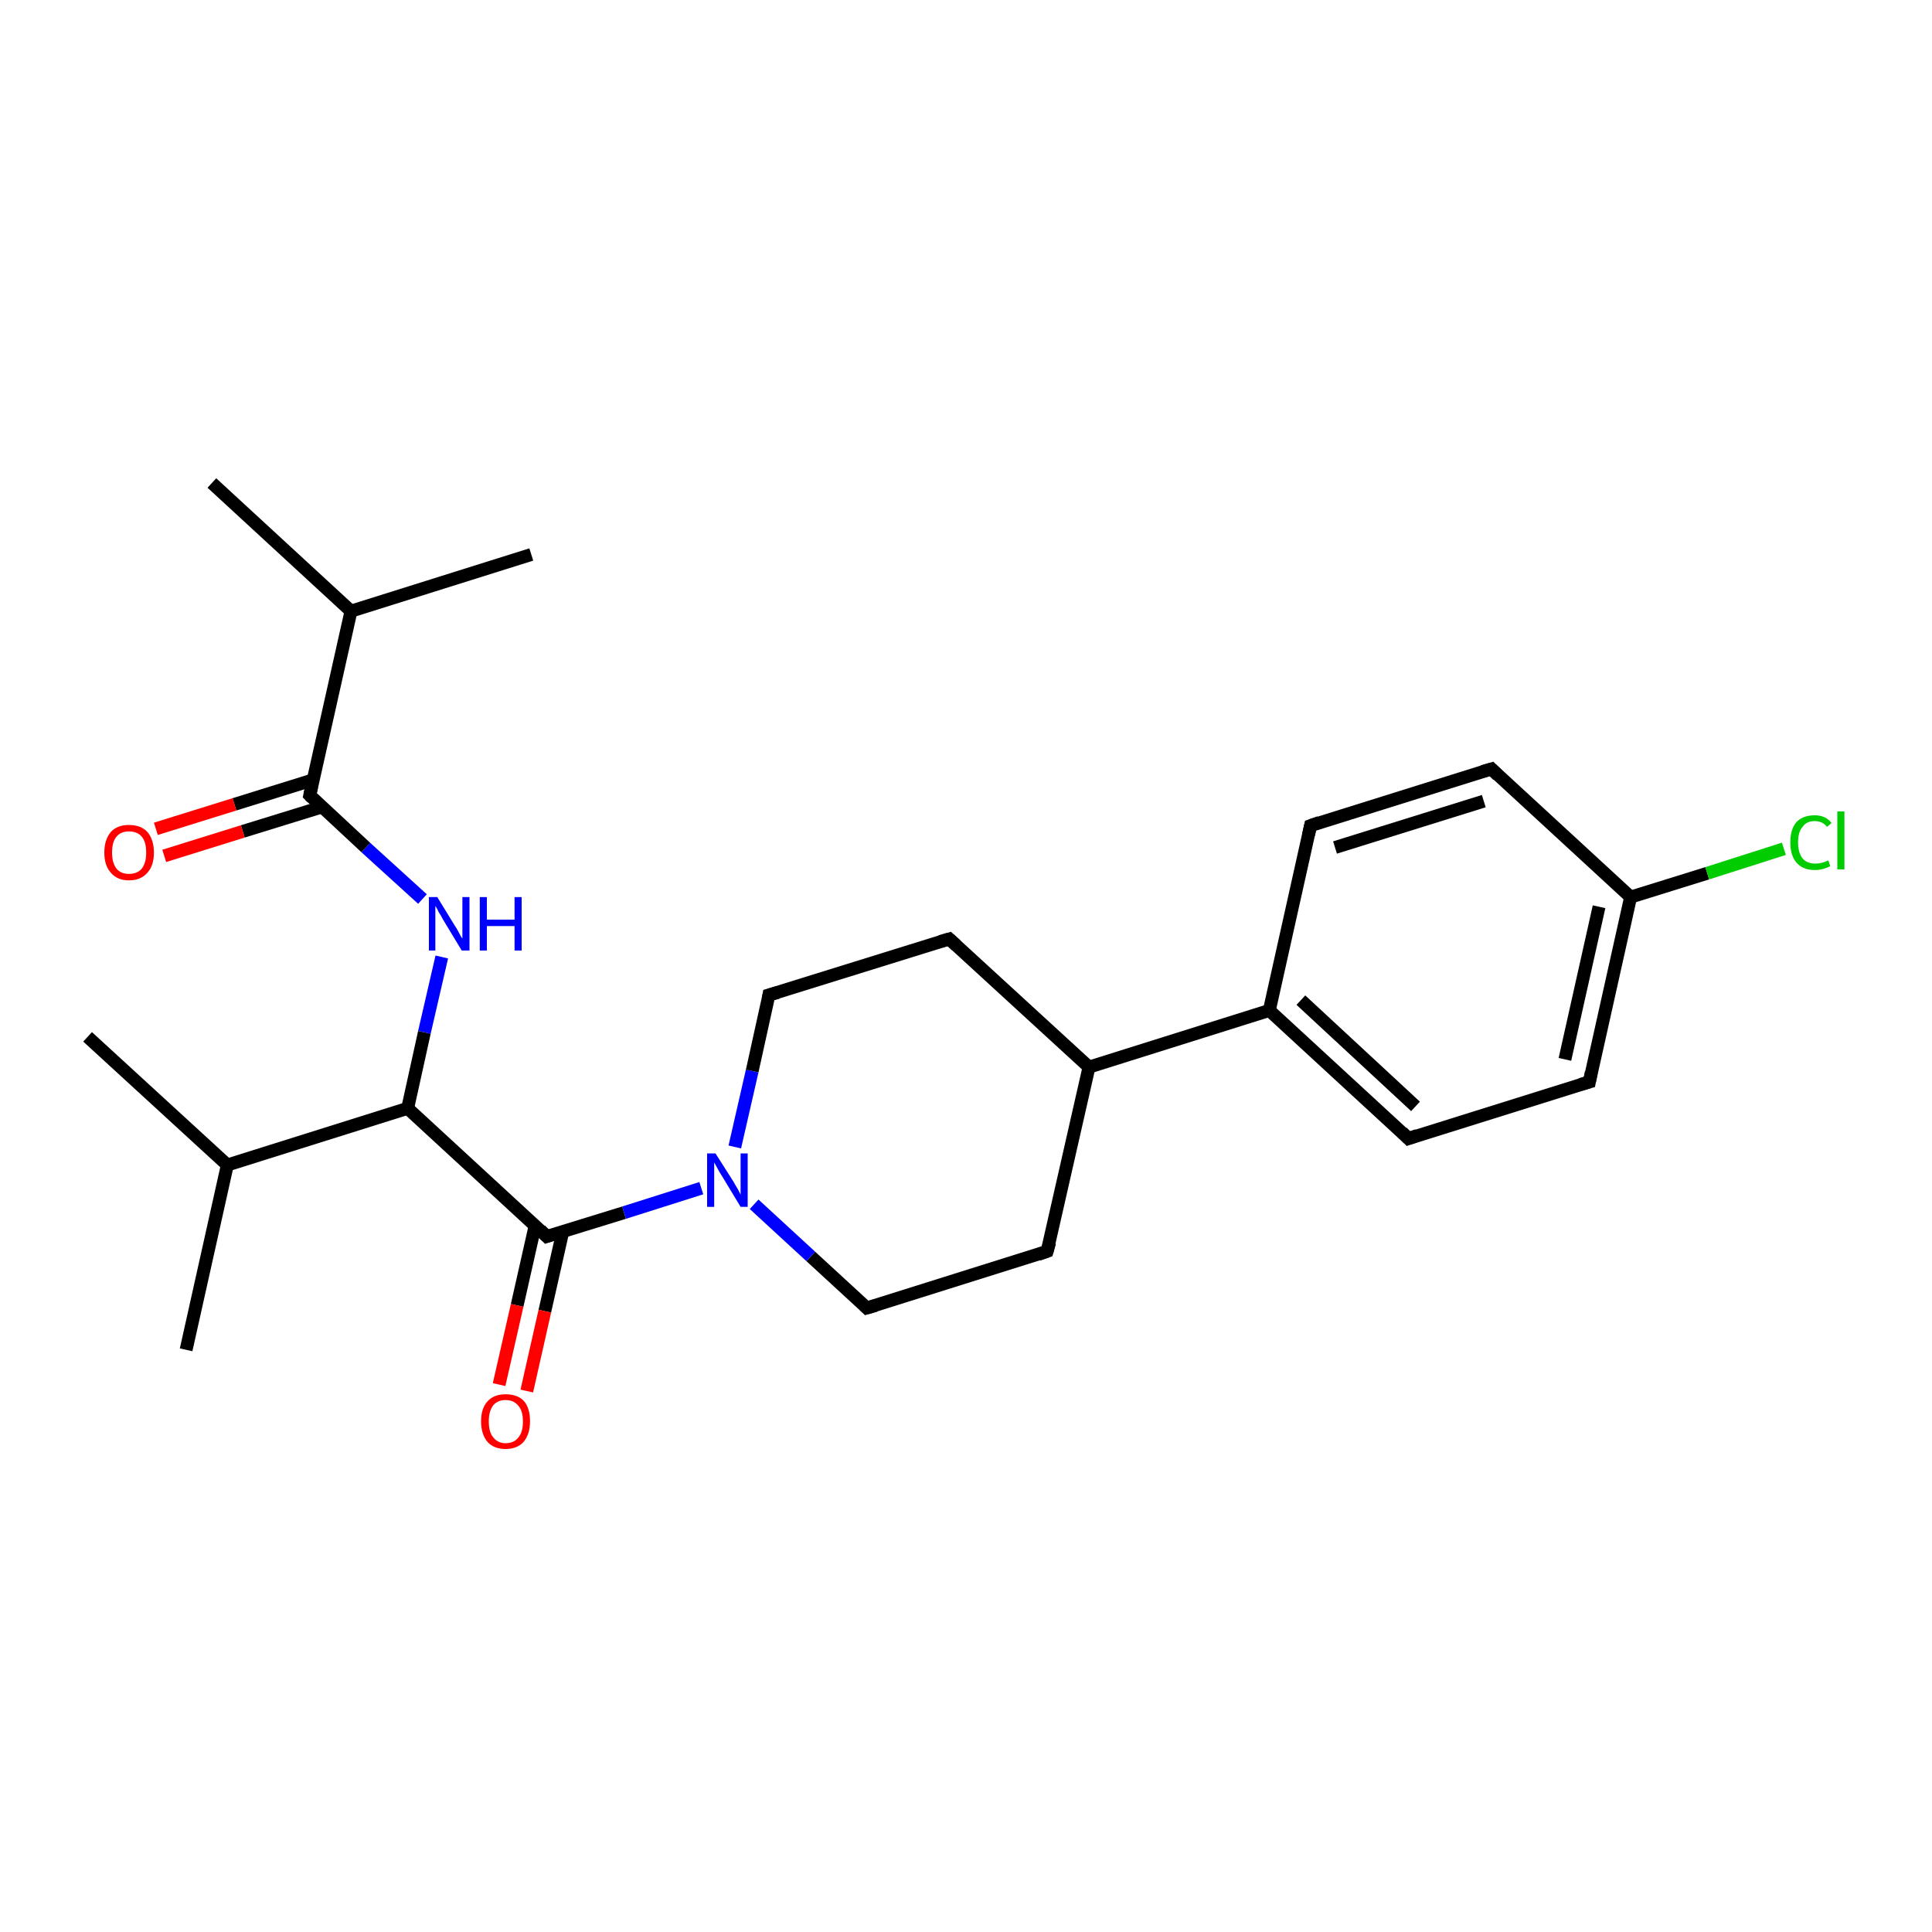 <?xml version='1.0' encoding='iso-8859-1'?>
<svg version='1.1' baseProfile='full'
              xmlns='http://www.w3.org/2000/svg'
                      xmlns:rdkit='http://www.rdkit.org/xml'
                      xmlns:xlink='http://www.w3.org/1999/xlink'
                  xml:space='preserve'
width='300px' height='300px' viewBox='0 0 300 300'>
<!-- END OF HEADER -->
<rect style='opacity:1.0;fill:#FFFFFF;stroke:none' width='300.0' height='300.0' x='0.0' y='0.0'> </rect>
<path class='bond-0 atom-0 atom-1' d='M 13.6,161.0 L 35.3,180.9' style='fill:none;fill-rule:evenodd;stroke:#000000;stroke-width:2.0px;stroke-linecap:butt;stroke-linejoin:miter;stroke-opacity:1' />
<path class='bond-1 atom-1 atom-2' d='M 35.3,180.9 L 28.9,209.6' style='fill:none;fill-rule:evenodd;stroke:#000000;stroke-width:2.0px;stroke-linecap:butt;stroke-linejoin:miter;stroke-opacity:1' />
<path class='bond-2 atom-1 atom-3' d='M 35.3,180.9 L 63.3,172.1' style='fill:none;fill-rule:evenodd;stroke:#000000;stroke-width:2.0px;stroke-linecap:butt;stroke-linejoin:miter;stroke-opacity:1' />
<path class='bond-3 atom-3 atom-4' d='M 63.3,172.1 L 65.9,160.3' style='fill:none;fill-rule:evenodd;stroke:#000000;stroke-width:2.0px;stroke-linecap:butt;stroke-linejoin:miter;stroke-opacity:1' />
<path class='bond-3 atom-3 atom-4' d='M 65.9,160.3 L 68.6,148.6' style='fill:none;fill-rule:evenodd;stroke:#0000FF;stroke-width:2.0px;stroke-linecap:butt;stroke-linejoin:miter;stroke-opacity:1' />
<path class='bond-4 atom-4 atom-5' d='M 65.6,139.6 L 56.8,131.6' style='fill:none;fill-rule:evenodd;stroke:#0000FF;stroke-width:2.0px;stroke-linecap:butt;stroke-linejoin:miter;stroke-opacity:1' />
<path class='bond-4 atom-4 atom-5' d='M 56.8,131.6 L 48.1,123.5' style='fill:none;fill-rule:evenodd;stroke:#000000;stroke-width:2.0px;stroke-linecap:butt;stroke-linejoin:miter;stroke-opacity:1' />
<path class='bond-5 atom-5 atom-6' d='M 48.6,121.1 L 36.4,124.9' style='fill:none;fill-rule:evenodd;stroke:#000000;stroke-width:2.0px;stroke-linecap:butt;stroke-linejoin:miter;stroke-opacity:1' />
<path class='bond-5 atom-5 atom-6' d='M 36.4,124.9 L 24.2,128.7' style='fill:none;fill-rule:evenodd;stroke:#FF0000;stroke-width:2.0px;stroke-linecap:butt;stroke-linejoin:miter;stroke-opacity:1' />
<path class='bond-5 atom-5 atom-6' d='M 50.0,125.3 L 37.7,129.1' style='fill:none;fill-rule:evenodd;stroke:#000000;stroke-width:2.0px;stroke-linecap:butt;stroke-linejoin:miter;stroke-opacity:1' />
<path class='bond-5 atom-5 atom-6' d='M 37.7,129.1 L 25.5,132.9' style='fill:none;fill-rule:evenodd;stroke:#FF0000;stroke-width:2.0px;stroke-linecap:butt;stroke-linejoin:miter;stroke-opacity:1' />
<path class='bond-6 atom-5 atom-7' d='M 48.1,123.5 L 54.5,94.9' style='fill:none;fill-rule:evenodd;stroke:#000000;stroke-width:2.0px;stroke-linecap:butt;stroke-linejoin:miter;stroke-opacity:1' />
<path class='bond-7 atom-7 atom-8' d='M 54.5,94.9 L 32.9,75.0' style='fill:none;fill-rule:evenodd;stroke:#000000;stroke-width:2.0px;stroke-linecap:butt;stroke-linejoin:miter;stroke-opacity:1' />
<path class='bond-8 atom-7 atom-9' d='M 54.5,94.9 L 82.5,86.1' style='fill:none;fill-rule:evenodd;stroke:#000000;stroke-width:2.0px;stroke-linecap:butt;stroke-linejoin:miter;stroke-opacity:1' />
<path class='bond-9 atom-3 atom-10' d='M 63.3,172.1 L 84.9,192.0' style='fill:none;fill-rule:evenodd;stroke:#000000;stroke-width:2.0px;stroke-linecap:butt;stroke-linejoin:miter;stroke-opacity:1' />
<path class='bond-10 atom-10 atom-11' d='M 83.1,190.3 L 80.3,202.7' style='fill:none;fill-rule:evenodd;stroke:#000000;stroke-width:2.0px;stroke-linecap:butt;stroke-linejoin:miter;stroke-opacity:1' />
<path class='bond-10 atom-10 atom-11' d='M 80.3,202.7 L 77.5,215.0' style='fill:none;fill-rule:evenodd;stroke:#FF0000;stroke-width:2.0px;stroke-linecap:butt;stroke-linejoin:miter;stroke-opacity:1' />
<path class='bond-10 atom-10 atom-11' d='M 87.4,191.2 L 84.6,203.6' style='fill:none;fill-rule:evenodd;stroke:#000000;stroke-width:2.0px;stroke-linecap:butt;stroke-linejoin:miter;stroke-opacity:1' />
<path class='bond-10 atom-10 atom-11' d='M 84.6,203.6 L 81.8,216.0' style='fill:none;fill-rule:evenodd;stroke:#FF0000;stroke-width:2.0px;stroke-linecap:butt;stroke-linejoin:miter;stroke-opacity:1' />
<path class='bond-11 atom-10 atom-12' d='M 84.9,192.0 L 96.9,188.3' style='fill:none;fill-rule:evenodd;stroke:#000000;stroke-width:2.0px;stroke-linecap:butt;stroke-linejoin:miter;stroke-opacity:1' />
<path class='bond-11 atom-10 atom-12' d='M 96.9,188.3 L 108.9,184.5' style='fill:none;fill-rule:evenodd;stroke:#0000FF;stroke-width:2.0px;stroke-linecap:butt;stroke-linejoin:miter;stroke-opacity:1' />
<path class='bond-12 atom-12 atom-13' d='M 114.1,178.1 L 116.8,166.3' style='fill:none;fill-rule:evenodd;stroke:#0000FF;stroke-width:2.0px;stroke-linecap:butt;stroke-linejoin:miter;stroke-opacity:1' />
<path class='bond-12 atom-12 atom-13' d='M 116.8,166.3 L 119.4,154.5' style='fill:none;fill-rule:evenodd;stroke:#000000;stroke-width:2.0px;stroke-linecap:butt;stroke-linejoin:miter;stroke-opacity:1' />
<path class='bond-13 atom-13 atom-14' d='M 119.4,154.5 L 147.4,145.8' style='fill:none;fill-rule:evenodd;stroke:#000000;stroke-width:2.0px;stroke-linecap:butt;stroke-linejoin:miter;stroke-opacity:1' />
<path class='bond-14 atom-14 atom-15' d='M 147.4,145.8 L 169.1,165.7' style='fill:none;fill-rule:evenodd;stroke:#000000;stroke-width:2.0px;stroke-linecap:butt;stroke-linejoin:miter;stroke-opacity:1' />
<path class='bond-15 atom-15 atom-16' d='M 169.1,165.7 L 162.6,194.3' style='fill:none;fill-rule:evenodd;stroke:#000000;stroke-width:2.0px;stroke-linecap:butt;stroke-linejoin:miter;stroke-opacity:1' />
<path class='bond-16 atom-16 atom-17' d='M 162.6,194.3 L 134.6,203.1' style='fill:none;fill-rule:evenodd;stroke:#000000;stroke-width:2.0px;stroke-linecap:butt;stroke-linejoin:miter;stroke-opacity:1' />
<path class='bond-17 atom-15 atom-18' d='M 169.1,165.7 L 197.1,156.9' style='fill:none;fill-rule:evenodd;stroke:#000000;stroke-width:2.0px;stroke-linecap:butt;stroke-linejoin:miter;stroke-opacity:1' />
<path class='bond-18 atom-18 atom-19' d='M 197.1,156.9 L 218.7,176.8' style='fill:none;fill-rule:evenodd;stroke:#000000;stroke-width:2.0px;stroke-linecap:butt;stroke-linejoin:miter;stroke-opacity:1' />
<path class='bond-18 atom-18 atom-19' d='M 202.0,155.3 L 219.8,171.8' style='fill:none;fill-rule:evenodd;stroke:#000000;stroke-width:2.0px;stroke-linecap:butt;stroke-linejoin:miter;stroke-opacity:1' />
<path class='bond-19 atom-19 atom-20' d='M 218.7,176.8 L 246.8,168.0' style='fill:none;fill-rule:evenodd;stroke:#000000;stroke-width:2.0px;stroke-linecap:butt;stroke-linejoin:miter;stroke-opacity:1' />
<path class='bond-20 atom-20 atom-21' d='M 246.8,168.0 L 253.2,139.3' style='fill:none;fill-rule:evenodd;stroke:#000000;stroke-width:2.0px;stroke-linecap:butt;stroke-linejoin:miter;stroke-opacity:1' />
<path class='bond-20 atom-20 atom-21' d='M 243.0,164.5 L 248.3,140.8' style='fill:none;fill-rule:evenodd;stroke:#000000;stroke-width:2.0px;stroke-linecap:butt;stroke-linejoin:miter;stroke-opacity:1' />
<path class='bond-21 atom-21 atom-22' d='M 253.2,139.3 L 265.1,135.6' style='fill:none;fill-rule:evenodd;stroke:#000000;stroke-width:2.0px;stroke-linecap:butt;stroke-linejoin:miter;stroke-opacity:1' />
<path class='bond-21 atom-21 atom-22' d='M 265.1,135.6 L 277.0,131.8' style='fill:none;fill-rule:evenodd;stroke:#00CC00;stroke-width:2.0px;stroke-linecap:butt;stroke-linejoin:miter;stroke-opacity:1' />
<path class='bond-22 atom-21 atom-23' d='M 253.2,139.3 L 231.6,119.4' style='fill:none;fill-rule:evenodd;stroke:#000000;stroke-width:2.0px;stroke-linecap:butt;stroke-linejoin:miter;stroke-opacity:1' />
<path class='bond-23 atom-23 atom-24' d='M 231.6,119.4 L 203.5,128.2' style='fill:none;fill-rule:evenodd;stroke:#000000;stroke-width:2.0px;stroke-linecap:butt;stroke-linejoin:miter;stroke-opacity:1' />
<path class='bond-23 atom-23 atom-24' d='M 230.4,124.4 L 207.3,131.6' style='fill:none;fill-rule:evenodd;stroke:#000000;stroke-width:2.0px;stroke-linecap:butt;stroke-linejoin:miter;stroke-opacity:1' />
<path class='bond-24 atom-17 atom-12' d='M 134.6,203.1 L 125.9,195.1' style='fill:none;fill-rule:evenodd;stroke:#000000;stroke-width:2.0px;stroke-linecap:butt;stroke-linejoin:miter;stroke-opacity:1' />
<path class='bond-24 atom-17 atom-12' d='M 125.9,195.1 L 117.1,187.0' style='fill:none;fill-rule:evenodd;stroke:#0000FF;stroke-width:2.0px;stroke-linecap:butt;stroke-linejoin:miter;stroke-opacity:1' />
<path class='bond-25 atom-24 atom-18' d='M 203.5,128.2 L 197.1,156.9' style='fill:none;fill-rule:evenodd;stroke:#000000;stroke-width:2.0px;stroke-linecap:butt;stroke-linejoin:miter;stroke-opacity:1' />
<path d='M 48.5,123.9 L 48.1,123.5 L 48.4,122.1' style='fill:none;stroke:#000000;stroke-width:2.0px;stroke-linecap:butt;stroke-linejoin:miter;stroke-opacity:1;' />
<path d='M 83.9,191.0 L 84.9,192.0 L 85.5,191.8' style='fill:none;stroke:#000000;stroke-width:2.0px;stroke-linecap:butt;stroke-linejoin:miter;stroke-opacity:1;' />
<path d='M 119.3,155.1 L 119.4,154.5 L 120.8,154.1' style='fill:none;stroke:#000000;stroke-width:2.0px;stroke-linecap:butt;stroke-linejoin:miter;stroke-opacity:1;' />
<path d='M 146.0,146.2 L 147.4,145.8 L 148.5,146.8' style='fill:none;stroke:#000000;stroke-width:2.0px;stroke-linecap:butt;stroke-linejoin:miter;stroke-opacity:1;' />
<path d='M 163.0,192.9 L 162.6,194.3 L 161.2,194.8' style='fill:none;stroke:#000000;stroke-width:2.0px;stroke-linecap:butt;stroke-linejoin:miter;stroke-opacity:1;' />
<path d='M 136.0,202.7 L 134.6,203.1 L 134.2,202.7' style='fill:none;stroke:#000000;stroke-width:2.0px;stroke-linecap:butt;stroke-linejoin:miter;stroke-opacity:1;' />
<path d='M 217.7,175.8 L 218.7,176.8 L 220.1,176.3' style='fill:none;stroke:#000000;stroke-width:2.0px;stroke-linecap:butt;stroke-linejoin:miter;stroke-opacity:1;' />
<path d='M 245.4,168.4 L 246.8,168.0 L 247.1,166.5' style='fill:none;stroke:#000000;stroke-width:2.0px;stroke-linecap:butt;stroke-linejoin:miter;stroke-opacity:1;' />
<path d='M 232.6,120.4 L 231.6,119.4 L 230.2,119.8' style='fill:none;stroke:#000000;stroke-width:2.0px;stroke-linecap:butt;stroke-linejoin:miter;stroke-opacity:1;' />
<path d='M 204.9,127.7 L 203.5,128.2 L 203.2,129.6' style='fill:none;stroke:#000000;stroke-width:2.0px;stroke-linecap:butt;stroke-linejoin:miter;stroke-opacity:1;' />
<path class='atom-4' d='M 67.9 139.3
L 70.6 143.7
Q 70.9 144.1, 71.3 144.9
Q 71.7 145.7, 71.8 145.7
L 71.8 139.3
L 72.9 139.3
L 72.9 147.6
L 71.7 147.6
L 68.8 142.8
Q 68.5 142.2, 68.1 141.6
Q 67.8 140.9, 67.6 140.7
L 67.6 147.6
L 66.6 147.6
L 66.6 139.3
L 67.9 139.3
' fill='#0000FF'/>
<path class='atom-4' d='M 74.5 139.3
L 75.6 139.3
L 75.6 142.8
L 79.9 142.8
L 79.9 139.3
L 81.0 139.3
L 81.0 147.6
L 79.9 147.6
L 79.9 143.8
L 75.6 143.8
L 75.6 147.6
L 74.5 147.6
L 74.5 139.3
' fill='#0000FF'/>
<path class='atom-6' d='M 16.2 132.4
Q 16.2 130.4, 17.2 129.2
Q 18.2 128.1, 20.0 128.1
Q 21.9 128.1, 22.9 129.2
Q 23.9 130.4, 23.9 132.4
Q 23.9 134.4, 22.9 135.5
Q 21.9 136.7, 20.0 136.7
Q 18.2 136.7, 17.2 135.5
Q 16.2 134.4, 16.2 132.4
M 20.0 135.7
Q 21.3 135.7, 22.0 134.9
Q 22.7 134.0, 22.7 132.4
Q 22.7 130.7, 22.0 129.9
Q 21.3 129.1, 20.0 129.1
Q 18.8 129.1, 18.1 129.9
Q 17.4 130.7, 17.4 132.4
Q 17.4 134.0, 18.1 134.9
Q 18.8 135.7, 20.0 135.7
' fill='#FF0000'/>
<path class='atom-11' d='M 74.7 220.7
Q 74.7 218.7, 75.7 217.6
Q 76.7 216.5, 78.5 216.5
Q 80.4 216.5, 81.4 217.6
Q 82.3 218.7, 82.3 220.7
Q 82.3 222.7, 81.3 223.9
Q 80.3 225.0, 78.5 225.0
Q 76.7 225.0, 75.7 223.9
Q 74.7 222.7, 74.7 220.7
M 78.5 224.1
Q 79.8 224.1, 80.5 223.2
Q 81.2 222.4, 81.2 220.7
Q 81.2 219.1, 80.5 218.3
Q 79.8 217.4, 78.5 217.4
Q 77.3 217.4, 76.6 218.2
Q 75.9 219.1, 75.9 220.7
Q 75.9 222.4, 76.6 223.2
Q 77.3 224.1, 78.5 224.1
' fill='#FF0000'/>
<path class='atom-12' d='M 111.1 179.1
L 113.9 183.5
Q 114.1 183.9, 114.6 184.7
Q 115.0 185.5, 115.0 185.5
L 115.0 179.1
L 116.1 179.1
L 116.1 187.4
L 115.0 187.4
L 112.1 182.6
Q 111.7 182.0, 111.4 181.4
Q 111.0 180.7, 110.9 180.5
L 110.9 187.4
L 109.8 187.4
L 109.8 179.1
L 111.1 179.1
' fill='#0000FF'/>
<path class='atom-22' d='M 278.0 130.8
Q 278.0 128.7, 279.0 127.6
Q 280.0 126.6, 281.8 126.6
Q 283.5 126.6, 284.4 127.8
L 283.7 128.4
Q 283.0 127.5, 281.8 127.5
Q 280.5 127.5, 279.9 128.4
Q 279.2 129.2, 279.2 130.8
Q 279.2 132.4, 279.9 133.3
Q 280.6 134.1, 281.9 134.1
Q 282.9 134.1, 283.9 133.6
L 284.2 134.5
Q 283.8 134.7, 283.2 134.9
Q 282.5 135.1, 281.8 135.1
Q 280.0 135.1, 279.0 134.0
Q 278.0 132.9, 278.0 130.8
' fill='#00CC00'/>
<path class='atom-22' d='M 285.3 126.0
L 286.4 126.0
L 286.4 135.0
L 285.3 135.0
L 285.3 126.0
' fill='#00CC00'/>
</svg>
